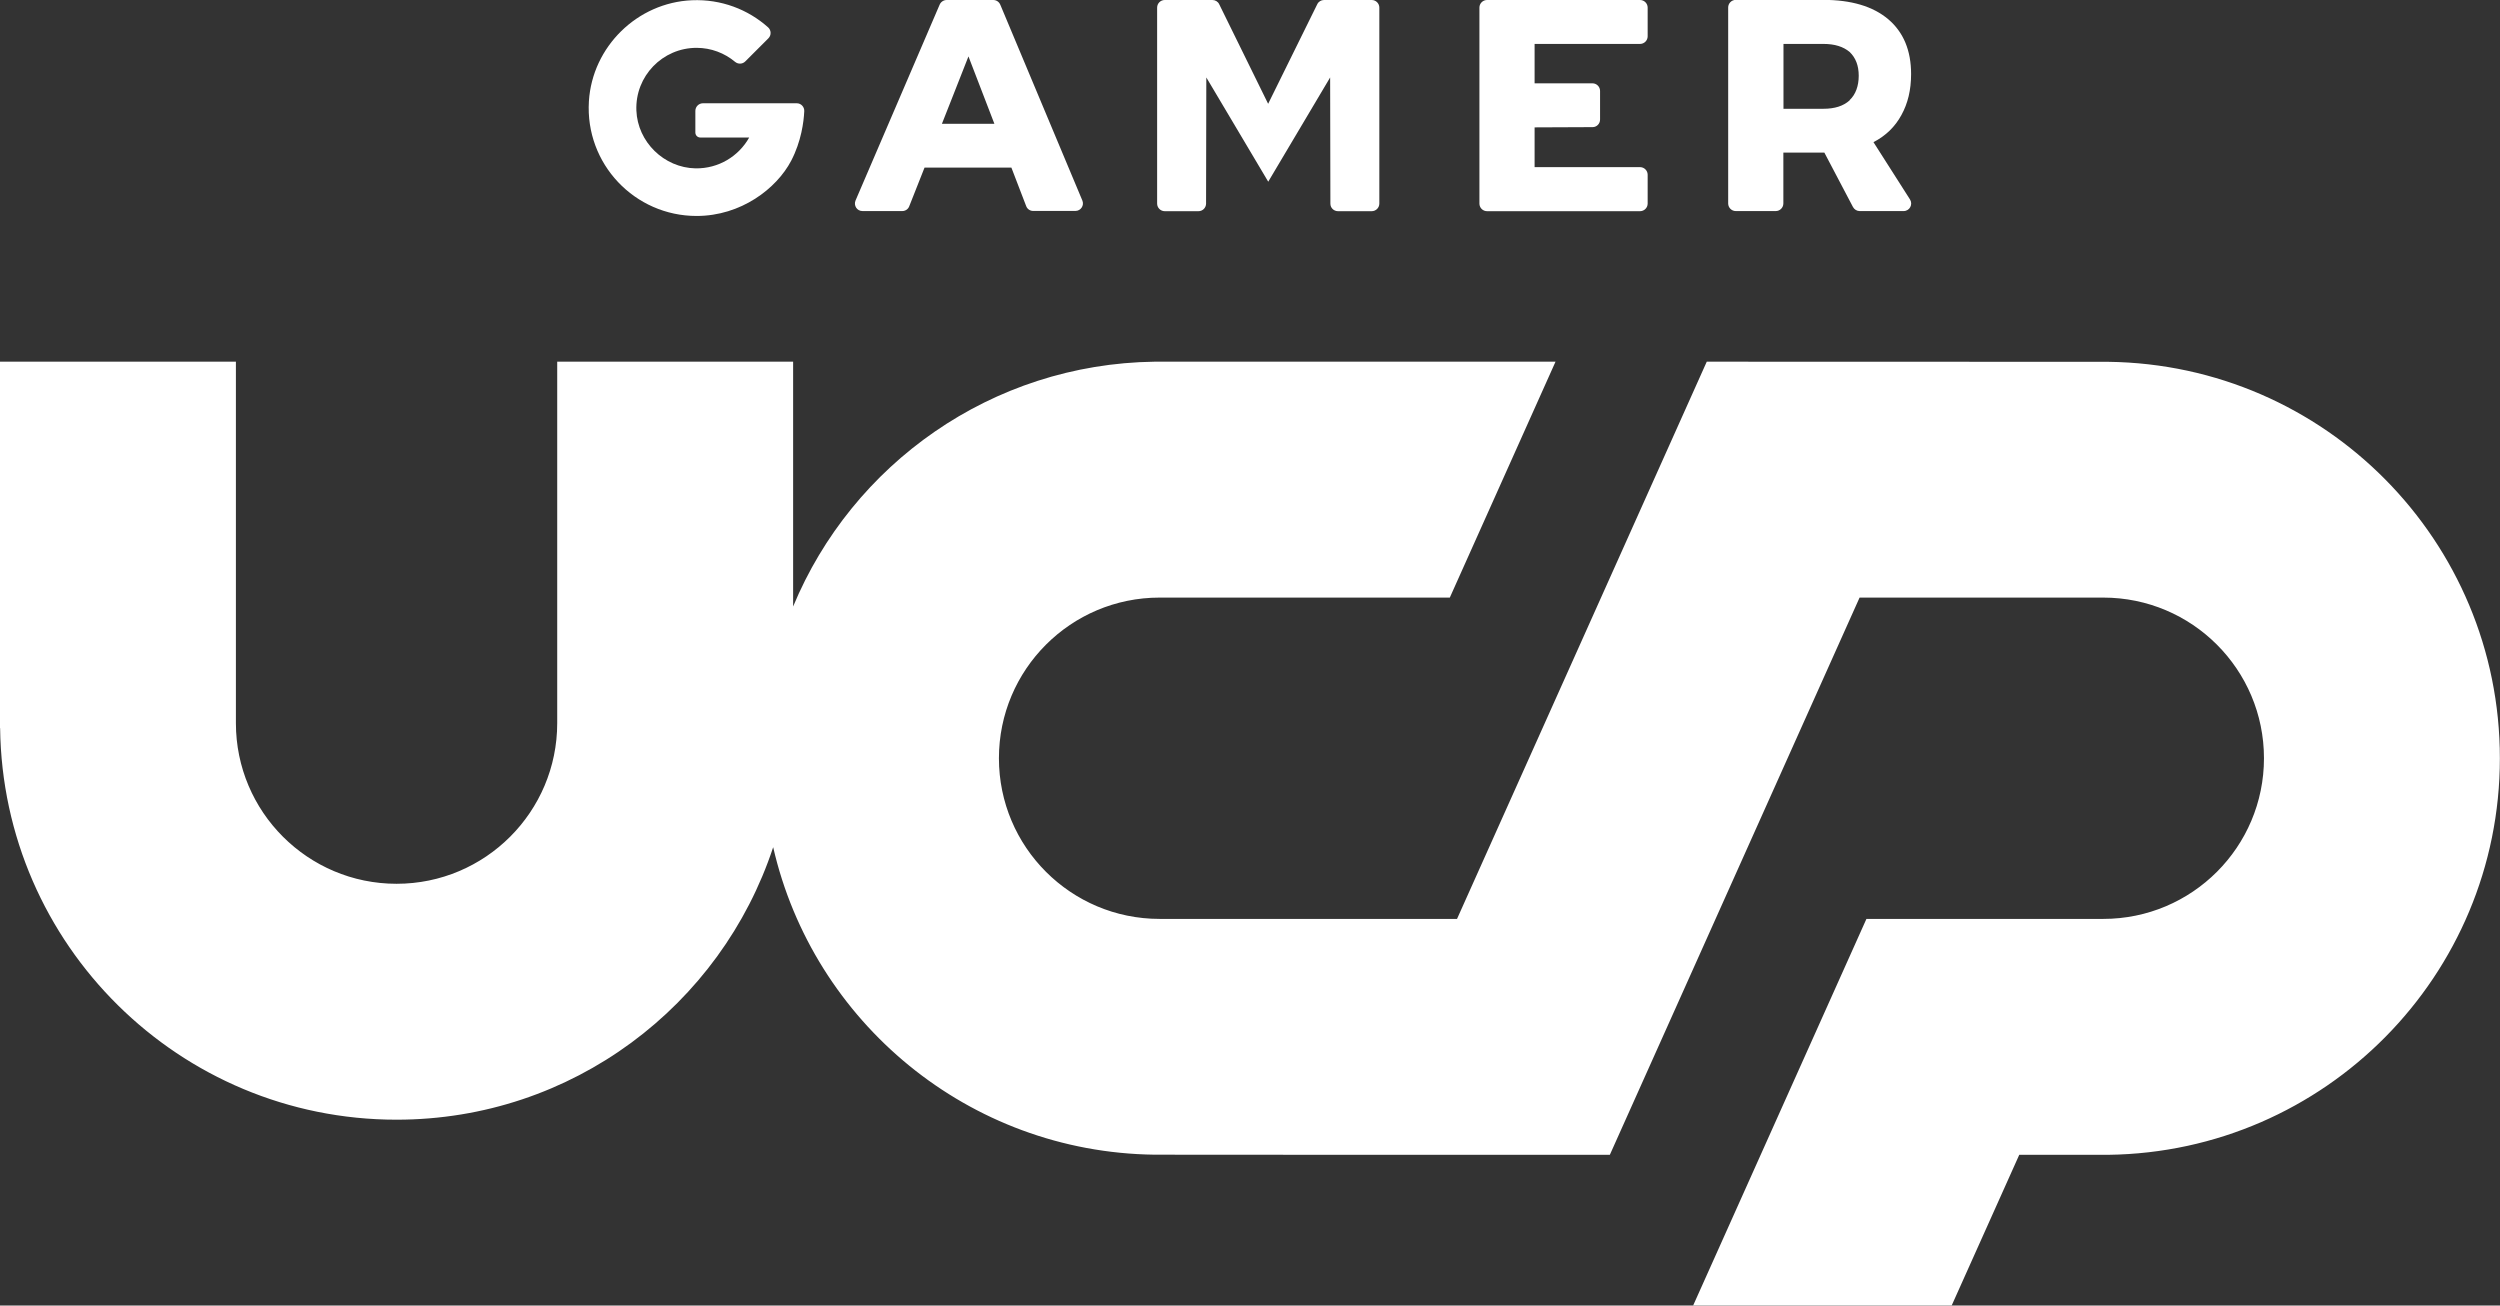 <?xml version="1.0" encoding="UTF-8"?>
<svg id="Camada_1" data-name="Camada 1" xmlns="http://www.w3.org/2000/svg" viewBox="0 0 204.32 106.7">
  <rect x="0" y="0" width="204.32" height="106.7" fill="#333333" stroke="none"/>
  <defs>
    <style>
      .cls-1 {
        fill: #fff;
      }
    </style>
  </defs>
  <path class="cls-1" d="M172.31,29.57h0s-32.82-.01-32.82-.01h0s0,0,0,0l-20.41,45.54h-24.31c-7.25,0-13.13-5.88-13.13-13.13s5.88-13.13,13.13-13.13h23.72l8.64-19.28h-32.77c-13.33.18-24.72,8.39-29.54,20.01v-20.01h-19.28v29.54c0,7.25-5.88,13.13-13.13,13.13s-13.13-5.88-13.13-13.13v-29.54H0v29.95h.01c.22,17.71,14.64,32,32.4,32,14.36,0,26.52-9.34,30.78-22.27,3.27,14.27,15.96,24.94,31.17,25.13h0s16.08.01,16.08.01h21.13l20.41-45.54h19.92c7.25,0,13.13,5.88,13.13,13.13s-5.88,13.13-13.13,13.13h-19.36s-14.16,31.59-14.16,31.59h21.13l5.52-12.31h7.28c17.71-.23,32-14.65,32-32.41s-14.29-32.18-32-32.4Z"/>
  <g>
    <path class="cls-1" d="M153.11,11.62c1.01-.52,1.77-1.26,2.29-2.22.52-.94.79-2.04.79-3.35,0-1.92-.62-3.42-1.87-4.48-1.26-1.06-3.03-1.58-5.32-1.58h-7.14c-.34,0-.62.28-.62.62v16.02c0,.34.28.62.62.62h3.27c.34,0,.62-.28.62-.62v-4.16h3.35l2.34,4.45c.11.2.32.33.54.33h3.6c.49,0,.78-.54.52-.95l-2.99-4.69ZM151.17,8.2c-.52.47-1.23.69-2.14.69h-3.27V3.59h3.27c.91,0,1.62.22,2.14.66.49.47.74,1.11.74,1.94s-.25,1.53-.74,1.99Z"/>
    <path class="cls-1" d="M103.64,8.48L99.64.34c-.1-.21-.32-.34-.55-.34h-3.9c-.34,0-.62.28-.62.62v16.02c0,.34.28.62.62.62h2.76c.34,0,.61-.27.62-.61l.02-10.32,5.06,8.52h0l5.06-8.52.02,10.32c0,.34.28.61.62.61h2.76c.34,0,.62-.28.62-.62V.62c0-.34-.28-.62-.62-.62h-3.9c-.23,0-.45.13-.55.34l-4.01,8.13Z"/>
    <path class="cls-1" d="M56.83,9.07v1.76c0,.23.18.41.41.41h3.99s0,0,0,0c-.86,1.53-2.5,2.55-4.39,2.52-2.57-.05-4.73-2.16-4.83-4.73-.11-2.81,2.14-5.12,4.92-5.12,1.19,0,2.29.43,3.14,1.14.25.21.61.2.84-.03l1.89-1.89c.25-.25.24-.66-.03-.9-1.64-1.46-3.83-2.31-6.22-2.21-4.46.19-8.14,3.79-8.42,8.25-.32,5.13,3.75,9.38,8.8,9.38,3.63,0,6.54-2.24,7.73-4.51.83-1.59,1.03-3.19,1.07-4.05.02-.35-.26-.65-.61-.65h-7.67c-.34,0-.62.28-.62.62Z"/>
    <path class="cls-1" d="M76.8.37l-6.88,16.02c-.17.41.12.86.57.86h3.25c.25,0,.48-.15.57-.39l1.25-3.16h7.1l1.21,3.15c.09.24.32.39.57.39h3.45c.44,0,.74-.45.57-.85L81.75.38c-.1-.23-.32-.38-.57-.38h-3.81c-.25,0-.47.15-.57.37ZM76.98,10.12l.86-2.18,1.31-3.33,2.12,5.51h-4.29Z"/>
    <path class="cls-1" d="M121.53,17.26h12.51c.34,0,.62-.28.62-.62v-2.36c0-.34-.28-.62-.62-.62h-8.62v-3.25l4.74-.02c.34,0,.61-.28.61-.62v-2.34c0-.34-.28-.62-.62-.62h-4.73v-3.22h8.62c.34,0,.62-.28.62-.62V.62c0-.34-.28-.62-.62-.62h-12.51c-.34,0-.62.28-.62.62v16.02c0,.34.28.62.62.62Z"/>
  </g>
</svg>